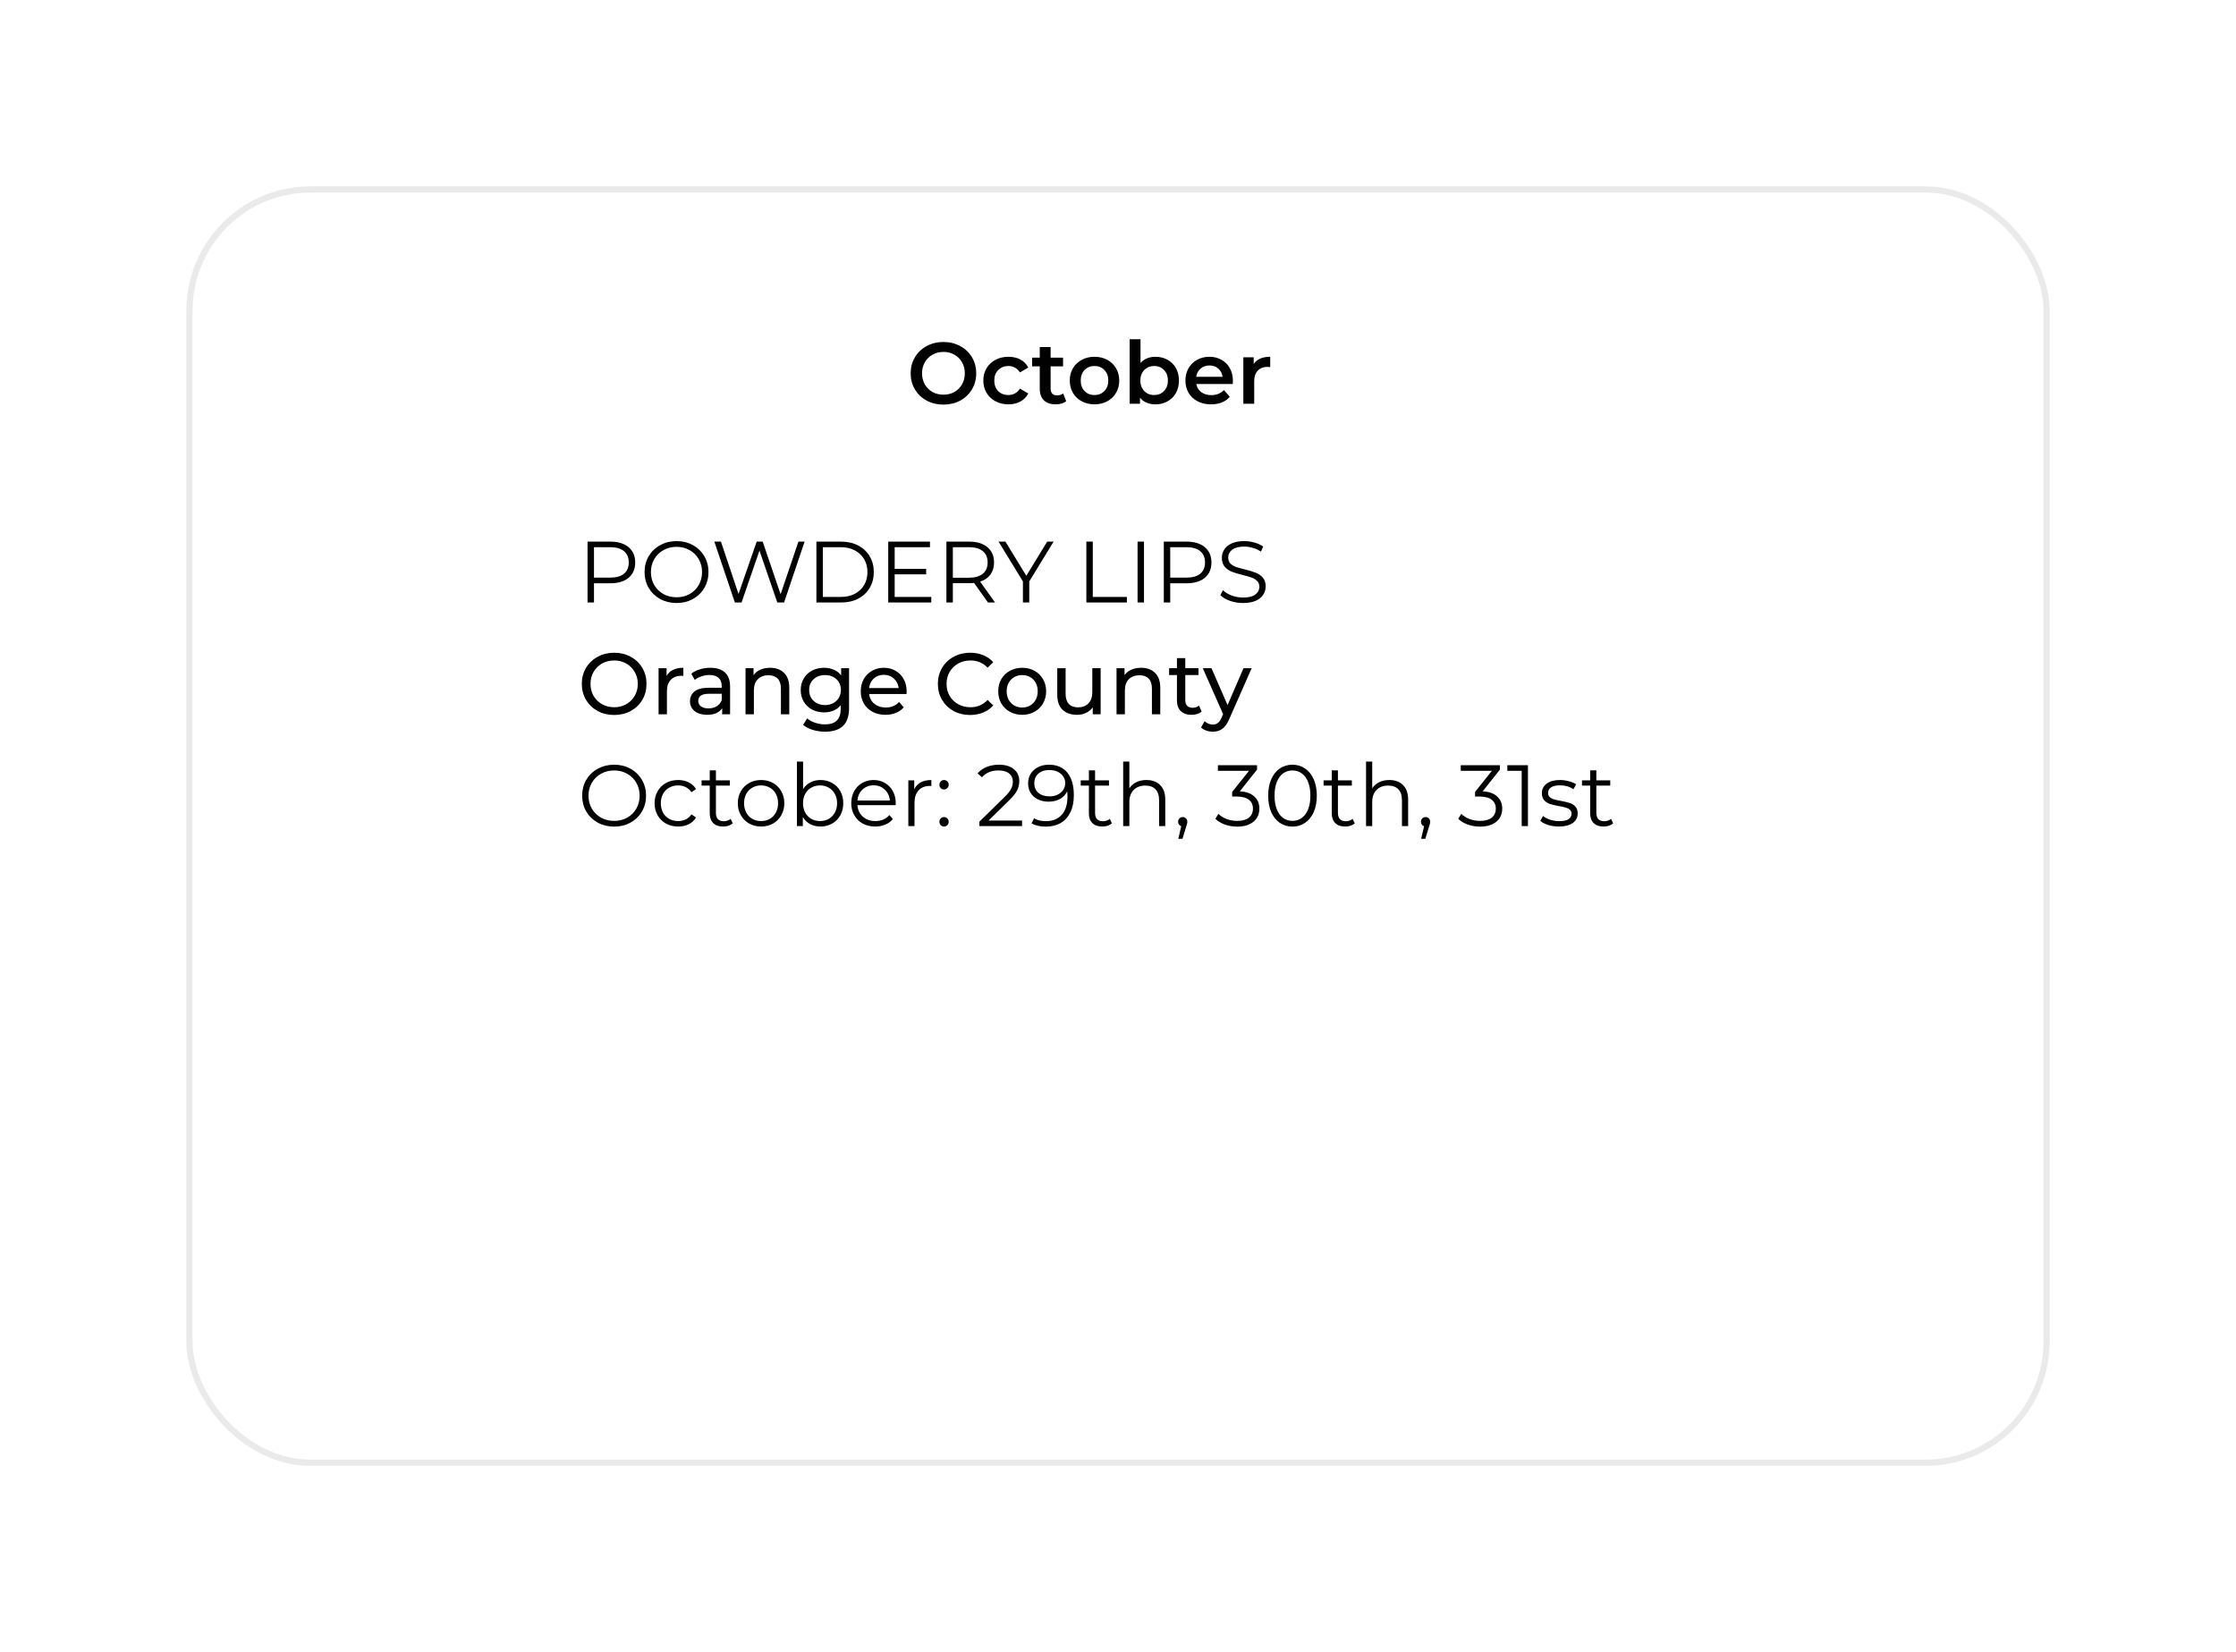 <?xml version="1.0" encoding="UTF-8"?> <svg xmlns="http://www.w3.org/2000/svg" width="360" height="266" viewBox="0 0 360 266" fill="none"> <g filter="url(#filter0_d)"> <rect x="30" y="26" width="300" height="206" rx="20" fill="white"></rect> <rect x="30.5" y="26.5" width="299" height="205" rx="19.5" stroke="#CBCBCB" stroke-opacity="0.4"></rect> </g> <path d="M151.894 65.14C150.895 65.14 149.995 64.925 149.192 64.496C148.389 64.057 147.759 63.455 147.302 62.69C146.845 61.915 146.616 61.052 146.616 60.1C146.616 59.148 146.845 58.289 147.302 57.524C147.759 56.749 148.389 56.147 149.192 55.718C149.995 55.279 150.895 55.06 151.894 55.06C152.893 55.06 153.793 55.279 154.596 55.718C155.399 56.147 156.029 56.745 156.486 57.51C156.943 58.275 157.172 59.139 157.172 60.1C157.172 61.061 156.943 61.925 156.486 62.69C156.029 63.455 155.399 64.057 154.596 64.496C153.793 64.925 152.893 65.14 151.894 65.14ZM151.894 63.544C152.547 63.544 153.135 63.399 153.658 63.11C154.181 62.811 154.591 62.401 154.89 61.878C155.189 61.346 155.338 60.753 155.338 60.1C155.338 59.447 155.189 58.859 154.89 58.336C154.591 57.804 154.181 57.393 153.658 57.104C153.135 56.805 152.547 56.656 151.894 56.656C151.241 56.656 150.653 56.805 150.13 57.104C149.607 57.393 149.197 57.804 148.898 58.336C148.599 58.859 148.45 59.447 148.45 60.1C148.45 60.753 148.599 61.346 148.898 61.878C149.197 62.401 149.607 62.811 150.13 63.11C150.653 63.399 151.241 63.544 151.894 63.544ZM162.363 65.098C161.588 65.098 160.893 64.935 160.277 64.608C159.661 64.281 159.18 63.829 158.835 63.25C158.49 62.662 158.317 61.999 158.317 61.262C158.317 60.525 158.49 59.867 158.835 59.288C159.18 58.709 159.656 58.257 160.263 57.93C160.879 57.603 161.579 57.44 162.363 57.44C163.1 57.44 163.744 57.589 164.295 57.888C164.855 58.187 165.275 58.616 165.555 59.176L164.211 59.96C163.996 59.615 163.726 59.358 163.399 59.19C163.082 59.013 162.732 58.924 162.349 58.924C161.696 58.924 161.154 59.139 160.725 59.568C160.296 59.988 160.081 60.553 160.081 61.262C160.081 61.971 160.291 62.541 160.711 62.97C161.14 63.39 161.686 63.6 162.349 63.6C162.732 63.6 163.082 63.516 163.399 63.348C163.726 63.171 163.996 62.909 164.211 62.564L165.555 63.348C165.266 63.908 164.841 64.342 164.281 64.65C163.73 64.949 163.091 65.098 162.363 65.098ZM171.658 64.594C171.452 64.762 171.2 64.888 170.902 64.972C170.612 65.056 170.304 65.098 169.978 65.098C169.156 65.098 168.522 64.883 168.074 64.454C167.626 64.025 167.402 63.399 167.402 62.578V58.98H166.17V57.58H167.402V55.872H169.152V57.58H171.154V58.98H169.152V62.536C169.152 62.9 169.24 63.18 169.418 63.376C169.595 63.563 169.852 63.656 170.188 63.656C170.58 63.656 170.906 63.553 171.168 63.348L171.658 64.594ZM176.211 65.098C175.455 65.098 174.774 64.935 174.167 64.608C173.56 64.281 173.084 63.829 172.739 63.25C172.403 62.662 172.235 61.999 172.235 61.262C172.235 60.525 172.403 59.867 172.739 59.288C173.084 58.709 173.56 58.257 174.167 57.93C174.774 57.603 175.455 57.44 176.211 57.44C176.976 57.44 177.662 57.603 178.269 57.93C178.876 58.257 179.347 58.709 179.683 59.288C180.028 59.867 180.201 60.525 180.201 61.262C180.201 61.999 180.028 62.662 179.683 63.25C179.347 63.829 178.876 64.281 178.269 64.608C177.662 64.935 176.976 65.098 176.211 65.098ZM176.211 63.6C176.855 63.6 177.387 63.385 177.807 62.956C178.227 62.527 178.437 61.962 178.437 61.262C178.437 60.562 178.227 59.997 177.807 59.568C177.387 59.139 176.855 58.924 176.211 58.924C175.567 58.924 175.035 59.139 174.615 59.568C174.204 59.997 173.999 60.562 173.999 61.262C173.999 61.962 174.204 62.527 174.615 62.956C175.035 63.385 175.567 63.6 176.211 63.6ZM186.019 57.44C186.747 57.44 187.395 57.599 187.965 57.916C188.543 58.233 188.996 58.681 189.323 59.26C189.649 59.839 189.813 60.506 189.813 61.262C189.813 62.018 189.649 62.69 189.323 63.278C188.996 63.857 188.543 64.305 187.965 64.622C187.395 64.939 186.747 65.098 186.019 65.098C185.505 65.098 185.034 65.009 184.605 64.832C184.185 64.655 183.83 64.389 183.541 64.034V65H181.875V54.612H183.625V58.434C183.923 58.107 184.273 57.86 184.675 57.692C185.085 57.524 185.533 57.44 186.019 57.44ZM185.823 63.6C186.467 63.6 186.994 63.385 187.405 62.956C187.825 62.527 188.035 61.962 188.035 61.262C188.035 60.562 187.825 59.997 187.405 59.568C186.994 59.139 186.467 58.924 185.823 58.924C185.403 58.924 185.025 59.022 184.689 59.218C184.353 59.405 184.087 59.675 183.891 60.03C183.695 60.385 183.597 60.795 183.597 61.262C183.597 61.729 183.695 62.139 183.891 62.494C184.087 62.849 184.353 63.124 184.689 63.32C185.025 63.507 185.403 63.6 185.823 63.6ZM198.5 61.304C198.5 61.425 198.491 61.598 198.472 61.822H192.606C192.709 62.373 192.975 62.811 193.404 63.138C193.843 63.455 194.384 63.614 195.028 63.614C195.85 63.614 196.526 63.343 197.058 62.802L197.996 63.88C197.66 64.281 197.236 64.585 196.722 64.79C196.209 64.995 195.63 65.098 194.986 65.098C194.165 65.098 193.442 64.935 192.816 64.608C192.191 64.281 191.706 63.829 191.36 63.25C191.024 62.662 190.856 61.999 190.856 61.262C190.856 60.534 191.02 59.881 191.346 59.302C191.682 58.714 192.144 58.257 192.732 57.93C193.32 57.603 193.983 57.44 194.72 57.44C195.448 57.44 196.097 57.603 196.666 57.93C197.245 58.247 197.693 58.7 198.01 59.288C198.337 59.867 198.5 60.539 198.5 61.304ZM194.72 58.84C194.16 58.84 193.684 59.008 193.292 59.344C192.91 59.671 192.676 60.109 192.592 60.66H196.834C196.76 60.119 196.531 59.68 196.148 59.344C195.766 59.008 195.29 58.84 194.72 58.84ZM201.847 58.616C202.351 57.832 203.238 57.44 204.507 57.44V59.106C204.358 59.078 204.223 59.064 204.101 59.064C203.42 59.064 202.888 59.265 202.505 59.666C202.123 60.058 201.931 60.627 201.931 61.374V65H200.181V57.524H201.847V58.616Z" fill="#010101"></path> <path d="M98.264 87.2C99.515 87.2 100.495 87.499 101.204 88.096C101.913 88.693 102.268 89.515 102.268 90.56C102.268 91.605 101.913 92.427 101.204 93.024C100.495 93.612 99.515 93.906 98.264 93.906H95.632V97H94.596V87.2H98.264ZM98.236 92.996C99.207 92.996 99.949 92.786 100.462 92.366C100.975 91.937 101.232 91.335 101.232 90.56C101.232 89.767 100.975 89.16 100.462 88.74C99.949 88.311 99.207 88.096 98.236 88.096H95.632V92.996H98.236ZM108.929 97.084C107.958 97.084 107.076 96.869 106.283 96.44C105.499 96.001 104.883 95.404 104.435 94.648C103.996 93.892 103.777 93.043 103.777 92.1C103.777 91.157 103.996 90.308 104.435 89.552C104.883 88.796 105.499 88.203 106.283 87.774C107.076 87.335 107.958 87.116 108.929 87.116C109.899 87.116 110.772 87.331 111.547 87.76C112.331 88.189 112.947 88.787 113.395 89.552C113.843 90.308 114.067 91.157 114.067 92.1C114.067 93.043 113.843 93.897 113.395 94.662C112.947 95.418 112.331 96.011 111.547 96.44C110.772 96.869 109.899 97.084 108.929 97.084ZM108.929 96.16C109.703 96.16 110.403 95.987 111.029 95.642C111.654 95.287 112.144 94.802 112.499 94.186C112.853 93.561 113.031 92.865 113.031 92.1C113.031 91.335 112.853 90.644 112.499 90.028C112.144 89.403 111.654 88.917 111.029 88.572C110.403 88.217 109.703 88.04 108.929 88.04C108.154 88.04 107.449 88.217 106.815 88.572C106.189 88.917 105.695 89.403 105.331 90.028C104.976 90.644 104.799 91.335 104.799 92.1C104.799 92.865 104.976 93.561 105.331 94.186C105.695 94.802 106.189 95.287 106.815 95.642C107.449 95.987 108.154 96.16 108.929 96.16ZM129.542 87.2L126.238 97H125.146L122.276 88.642L119.392 97H118.314L115.01 87.2H116.074L118.902 95.628L121.828 87.2H122.794L125.678 95.67L128.548 87.2H129.542ZM131.442 87.2H135.432C136.468 87.2 137.382 87.41 138.176 87.83C138.969 88.241 139.585 88.819 140.024 89.566C140.462 90.303 140.682 91.148 140.682 92.1C140.682 93.052 140.462 93.901 140.024 94.648C139.585 95.385 138.969 95.964 138.176 96.384C137.382 96.795 136.468 97 135.432 97H131.442V87.2ZM135.376 96.104C136.234 96.104 136.986 95.936 137.63 95.6C138.274 95.255 138.773 94.783 139.128 94.186C139.482 93.579 139.66 92.884 139.66 92.1C139.66 91.316 139.482 90.625 139.128 90.028C138.773 89.421 138.274 88.95 137.63 88.614C136.986 88.269 136.234 88.096 135.376 88.096H132.478V96.104H135.376ZM149.938 96.104V97H143.008V87.2H149.728V88.096H144.044V91.582H149.112V92.464H144.044V96.104H149.938ZM159.065 97L156.825 93.85C156.573 93.878 156.312 93.892 156.041 93.892H153.409V97H152.373V87.2H156.041C157.292 87.2 158.272 87.499 158.981 88.096C159.691 88.693 160.045 89.515 160.045 90.56C160.045 91.325 159.849 91.974 159.457 92.506C159.075 93.029 158.524 93.407 157.805 93.64L160.199 97H159.065ZM156.013 93.01C156.984 93.01 157.726 92.795 158.239 92.366C158.753 91.937 159.009 91.335 159.009 90.56C159.009 89.767 158.753 89.16 158.239 88.74C157.726 88.311 156.984 88.096 156.013 88.096H153.409V93.01H156.013ZM165.714 93.612V97H164.692V93.612L160.772 87.2H161.878L165.238 92.702L168.598 87.2H169.634L165.714 93.612ZM174.905 87.2H175.941V96.104H181.429V97H174.905V87.2ZM183.149 87.2H184.185V97H183.149V87.2ZM191.041 87.2C192.292 87.2 193.272 87.499 193.981 88.096C194.691 88.693 195.045 89.515 195.045 90.56C195.045 91.605 194.691 92.427 193.981 93.024C193.272 93.612 192.292 93.906 191.041 93.906H188.409V97H187.373V87.2H191.041ZM191.013 92.996C191.984 92.996 192.726 92.786 193.239 92.366C193.753 91.937 194.009 91.335 194.009 90.56C194.009 89.767 193.753 89.16 193.239 88.74C192.726 88.311 191.984 88.096 191.013 88.096H188.409V92.996H191.013ZM200.124 97.084C199.396 97.084 198.696 96.967 198.024 96.734C197.362 96.501 196.848 96.193 196.484 95.81L196.89 95.012C197.245 95.367 197.716 95.656 198.304 95.88C198.892 96.095 199.499 96.202 200.124 96.202C201.002 96.202 201.66 96.043 202.098 95.726C202.537 95.399 202.756 94.979 202.756 94.466C202.756 94.074 202.635 93.761 202.392 93.528C202.159 93.295 201.87 93.117 201.524 92.996C201.179 92.865 200.698 92.725 200.082 92.576C199.345 92.389 198.757 92.212 198.318 92.044C197.88 91.867 197.502 91.601 197.184 91.246C196.876 90.891 196.722 90.411 196.722 89.804C196.722 89.309 196.853 88.861 197.114 88.46C197.376 88.049 197.777 87.723 198.318 87.48C198.86 87.237 199.532 87.116 200.334 87.116C200.894 87.116 201.44 87.195 201.972 87.354C202.514 87.503 202.98 87.713 203.372 87.984L203.022 88.81C202.612 88.539 202.173 88.339 201.706 88.208C201.24 88.068 200.782 87.998 200.334 87.998C199.476 87.998 198.827 88.166 198.388 88.502C197.959 88.829 197.744 89.253 197.744 89.776C197.744 90.168 197.861 90.485 198.094 90.728C198.337 90.961 198.636 91.143 198.99 91.274C199.354 91.395 199.84 91.531 200.446 91.68C201.165 91.857 201.744 92.035 202.182 92.212C202.63 92.38 203.008 92.641 203.316 92.996C203.624 93.341 203.778 93.813 203.778 94.41C203.778 94.905 203.643 95.357 203.372 95.768C203.111 96.169 202.705 96.491 202.154 96.734C201.604 96.967 200.927 97.084 200.124 97.084ZM98.894 115.112C97.905 115.112 97.013 114.897 96.22 114.468C95.427 114.029 94.801 113.427 94.344 112.662C93.896 111.897 93.672 111.043 93.672 110.1C93.672 109.157 93.896 108.303 94.344 107.538C94.801 106.773 95.427 106.175 96.22 105.746C97.013 105.307 97.905 105.088 98.894 105.088C99.874 105.088 100.761 105.307 101.554 105.746C102.347 106.175 102.968 106.773 103.416 107.538C103.864 108.294 104.088 109.148 104.088 110.1C104.088 111.052 103.864 111.911 103.416 112.676C102.968 113.432 102.347 114.029 101.554 114.468C100.761 114.897 99.874 115.112 98.894 115.112ZM98.894 113.866C99.613 113.866 100.257 113.703 100.826 113.376C101.405 113.049 101.857 112.601 102.184 112.032C102.52 111.453 102.688 110.809 102.688 110.1C102.688 109.391 102.52 108.751 102.184 108.182C101.857 107.603 101.405 107.151 100.826 106.824C100.257 106.497 99.613 106.334 98.894 106.334C98.175 106.334 97.522 106.497 96.934 106.824C96.355 107.151 95.898 107.603 95.562 108.182C95.235 108.751 95.072 109.391 95.072 110.1C95.072 110.809 95.235 111.453 95.562 112.032C95.898 112.601 96.355 113.049 96.934 113.376C97.522 113.703 98.175 113.866 98.894 113.866ZM107.32 108.826C107.553 108.397 107.898 108.07 108.356 107.846C108.813 107.622 109.368 107.51 110.022 107.51V108.812C109.947 108.803 109.844 108.798 109.714 108.798C108.986 108.798 108.412 109.017 107.992 109.456C107.581 109.885 107.376 110.501 107.376 111.304V115H106.032V107.58H107.32V108.826ZM114.367 107.51C115.393 107.51 116.177 107.762 116.719 108.266C117.269 108.77 117.545 109.521 117.545 110.52V115H116.271V114.02C116.047 114.365 115.725 114.631 115.305 114.818C114.894 114.995 114.404 115.084 113.835 115.084C113.004 115.084 112.337 114.883 111.833 114.482C111.338 114.081 111.091 113.553 111.091 112.9C111.091 112.247 111.329 111.724 111.805 111.332C112.281 110.931 113.037 110.73 114.073 110.73H116.201V110.464C116.201 109.885 116.033 109.442 115.697 109.134C115.361 108.826 114.866 108.672 114.213 108.672C113.774 108.672 113.345 108.747 112.925 108.896C112.505 109.036 112.15 109.227 111.861 109.47L111.301 108.462C111.683 108.154 112.141 107.921 112.673 107.762C113.205 107.594 113.769 107.51 114.367 107.51ZM114.059 114.048C114.572 114.048 115.015 113.936 115.389 113.712C115.762 113.479 116.033 113.152 116.201 112.732V111.696H114.129C112.99 111.696 112.421 112.079 112.421 112.844C112.421 113.217 112.565 113.511 112.855 113.726C113.144 113.941 113.545 114.048 114.059 114.048ZM123.994 107.51C124.936 107.51 125.683 107.785 126.234 108.336C126.794 108.877 127.074 109.675 127.074 110.73V115H125.73V110.884C125.73 110.165 125.557 109.624 125.212 109.26C124.866 108.896 124.372 108.714 123.728 108.714C123 108.714 122.426 108.929 122.006 109.358C121.586 109.778 121.376 110.385 121.376 111.178V115H120.032V107.58H121.32V108.7C121.59 108.317 121.954 108.023 122.412 107.818C122.878 107.613 123.406 107.51 123.994 107.51ZM136.7 107.58V113.992C136.7 115.289 136.378 116.246 135.734 116.862C135.09 117.487 134.129 117.8 132.85 117.8C132.15 117.8 131.483 117.702 130.848 117.506C130.213 117.319 129.7 117.049 129.308 116.694L129.952 115.658C130.297 115.957 130.722 116.19 131.226 116.358C131.739 116.535 132.267 116.624 132.808 116.624C133.676 116.624 134.315 116.419 134.726 116.008C135.146 115.597 135.356 114.972 135.356 114.132V113.544C135.039 113.927 134.647 114.216 134.18 114.412C133.723 114.599 133.223 114.692 132.682 114.692C131.973 114.692 131.329 114.543 130.75 114.244C130.181 113.936 129.733 113.511 129.406 112.97C129.079 112.419 128.916 111.794 128.916 111.094C128.916 110.394 129.079 109.773 129.406 109.232C129.733 108.681 130.181 108.257 130.75 107.958C131.329 107.659 131.973 107.51 132.682 107.51C133.242 107.51 133.76 107.613 134.236 107.818C134.721 108.023 135.118 108.327 135.426 108.728V107.58H136.7ZM132.836 113.516C133.321 113.516 133.755 113.413 134.138 113.208C134.53 113.003 134.833 112.718 135.048 112.354C135.272 111.981 135.384 111.561 135.384 111.094C135.384 110.375 135.146 109.797 134.67 109.358C134.194 108.91 133.583 108.686 132.836 108.686C132.08 108.686 131.464 108.91 130.988 109.358C130.512 109.797 130.274 110.375 130.274 111.094C130.274 111.561 130.381 111.981 130.596 112.354C130.82 112.718 131.123 113.003 131.506 113.208C131.898 113.413 132.341 113.516 132.836 113.516ZM145.974 111.332C145.974 111.435 145.965 111.57 145.946 111.738H139.926C140.01 112.391 140.295 112.919 140.78 113.32C141.275 113.712 141.886 113.908 142.614 113.908C143.501 113.908 144.215 113.609 144.756 113.012L145.498 113.88C145.162 114.272 144.742 114.571 144.238 114.776C143.743 114.981 143.188 115.084 142.572 115.084C141.788 115.084 141.093 114.925 140.486 114.608C139.879 114.281 139.408 113.829 139.072 113.25C138.745 112.671 138.582 112.018 138.582 111.29C138.582 110.571 138.741 109.923 139.058 109.344C139.385 108.765 139.828 108.317 140.388 108C140.957 107.673 141.597 107.51 142.306 107.51C143.015 107.51 143.645 107.673 144.196 108C144.756 108.317 145.19 108.765 145.498 109.344C145.815 109.923 145.974 110.585 145.974 111.332ZM142.306 108.644C141.662 108.644 141.121 108.84 140.682 109.232C140.253 109.624 140.001 110.137 139.926 110.772H144.686C144.611 110.147 144.355 109.638 143.916 109.246C143.487 108.845 142.95 108.644 142.306 108.644ZM156.178 115.112C155.198 115.112 154.312 114.897 153.518 114.468C152.734 114.029 152.118 113.432 151.67 112.676C151.222 111.911 150.998 111.052 150.998 110.1C150.998 109.148 151.222 108.294 151.67 107.538C152.118 106.773 152.739 106.175 153.532 105.746C154.326 105.307 155.212 105.088 156.192 105.088C156.958 105.088 157.658 105.219 158.292 105.48C158.927 105.732 159.468 106.11 159.916 106.614L159.006 107.496C158.269 106.721 157.35 106.334 156.248 106.334C155.52 106.334 154.862 106.497 154.274 106.824C153.686 107.151 153.224 107.603 152.888 108.182C152.562 108.751 152.398 109.391 152.398 110.1C152.398 110.809 152.562 111.453 152.888 112.032C153.224 112.601 153.686 113.049 154.274 113.376C154.862 113.703 155.52 113.866 156.248 113.866C157.34 113.866 158.26 113.474 159.006 112.69L159.916 113.572C159.468 114.076 158.922 114.459 158.278 114.72C157.644 114.981 156.944 115.112 156.178 115.112ZM164.581 115.084C163.844 115.084 163.181 114.921 162.593 114.594C162.005 114.267 161.543 113.819 161.207 113.25C160.88 112.671 160.717 112.018 160.717 111.29C160.717 110.562 160.88 109.913 161.207 109.344C161.543 108.765 162.005 108.317 162.593 108C163.181 107.673 163.844 107.51 164.581 107.51C165.318 107.51 165.976 107.673 166.555 108C167.143 108.317 167.6 108.765 167.927 109.344C168.263 109.913 168.431 110.562 168.431 111.29C168.431 112.018 168.263 112.671 167.927 113.25C167.6 113.819 167.143 114.267 166.555 114.594C165.976 114.921 165.318 115.084 164.581 115.084ZM164.581 113.908C165.057 113.908 165.482 113.801 165.855 113.586C166.238 113.362 166.536 113.054 166.751 112.662C166.966 112.261 167.073 111.803 167.073 111.29C167.073 110.777 166.966 110.324 166.751 109.932C166.536 109.531 166.238 109.223 165.855 109.008C165.482 108.793 165.057 108.686 164.581 108.686C164.105 108.686 163.676 108.793 163.293 109.008C162.92 109.223 162.621 109.531 162.397 109.932C162.182 110.324 162.075 110.777 162.075 111.29C162.075 111.803 162.182 112.261 162.397 112.662C162.621 113.054 162.92 113.362 163.293 113.586C163.676 113.801 164.105 113.908 164.581 113.908ZM177.206 107.58V115H175.932V113.88C175.661 114.263 175.302 114.561 174.854 114.776C174.415 114.981 173.934 115.084 173.412 115.084C172.422 115.084 171.643 114.813 171.074 114.272C170.504 113.721 170.22 112.914 170.22 111.85V107.58H171.564V111.696C171.564 112.415 171.736 112.961 172.082 113.334C172.427 113.698 172.922 113.88 173.566 113.88C174.275 113.88 174.835 113.665 175.246 113.236C175.656 112.807 175.862 112.2 175.862 111.416V107.58H177.206ZM183.726 107.51C184.669 107.51 185.416 107.785 185.966 108.336C186.526 108.877 186.806 109.675 186.806 110.73V115H185.462V110.884C185.462 110.165 185.29 109.624 184.944 109.26C184.599 108.896 184.104 108.714 183.46 108.714C182.732 108.714 182.158 108.929 181.738 109.358C181.318 109.778 181.108 110.385 181.108 111.178V115H179.764V107.58H181.052V108.7C181.323 108.317 181.687 108.023 182.144 107.818C182.611 107.613 183.138 107.51 183.726 107.51ZM193.466 114.566C193.27 114.734 193.027 114.865 192.738 114.958C192.448 115.042 192.15 115.084 191.842 115.084C191.095 115.084 190.516 114.883 190.106 114.482C189.695 114.081 189.49 113.507 189.49 112.76V108.686H188.23V107.58H189.49V105.956H190.834V107.58H192.962V108.686H190.834V112.704C190.834 113.105 190.932 113.413 191.128 113.628C191.333 113.843 191.622 113.95 191.996 113.95C192.406 113.95 192.756 113.833 193.046 113.6L193.466 114.566ZM201.52 107.58L197.922 115.742C197.604 116.498 197.231 117.03 196.802 117.338C196.382 117.646 195.873 117.8 195.276 117.8C194.912 117.8 194.557 117.739 194.212 117.618C193.876 117.506 193.596 117.338 193.372 117.114L193.946 116.106C194.328 116.47 194.772 116.652 195.276 116.652C195.602 116.652 195.873 116.563 196.088 116.386C196.312 116.218 196.512 115.924 196.69 115.504L196.928 114.986L193.652 107.58H195.052L197.642 113.516L200.204 107.58H201.52ZM98.88 133.084C97.909 133.084 97.027 132.869 96.234 132.44C95.45 132.001 94.834 131.404 94.386 130.648C93.947 129.892 93.728 129.043 93.728 128.1C93.728 127.157 93.947 126.308 94.386 125.552C94.834 124.796 95.45 124.203 96.234 123.774C97.027 123.335 97.909 123.116 98.88 123.116C99.851 123.116 100.723 123.331 101.498 123.76C102.282 124.189 102.898 124.787 103.346 125.552C103.794 126.308 104.018 127.157 104.018 128.1C104.018 129.043 103.794 129.897 103.346 130.662C102.898 131.418 102.282 132.011 101.498 132.44C100.723 132.869 99.851 133.084 98.88 133.084ZM98.88 132.16C99.655 132.16 100.355 131.987 100.98 131.642C101.605 131.287 102.095 130.802 102.45 130.186C102.805 129.561 102.982 128.865 102.982 128.1C102.982 127.335 102.805 126.644 102.45 126.028C102.095 125.403 101.605 124.917 100.98 124.572C100.355 124.217 99.655 124.04 98.88 124.04C98.105 124.04 97.401 124.217 96.766 124.572C96.141 124.917 95.646 125.403 95.282 126.028C94.927 126.644 94.75 127.335 94.75 128.1C94.75 128.865 94.927 129.561 95.282 130.186C95.646 130.802 96.141 131.287 96.766 131.642C97.401 131.987 98.105 132.16 98.88 132.16ZM109.182 133.07C108.454 133.07 107.801 132.911 107.222 132.594C106.653 132.277 106.205 131.833 105.878 131.264C105.551 130.685 105.388 130.037 105.388 129.318C105.388 128.599 105.551 127.955 105.878 127.386C106.205 126.817 106.653 126.373 107.222 126.056C107.801 125.739 108.454 125.58 109.182 125.58C109.817 125.58 110.381 125.706 110.876 125.958C111.38 126.201 111.777 126.56 112.066 127.036L111.324 127.54C111.081 127.176 110.773 126.905 110.4 126.728C110.027 126.541 109.621 126.448 109.182 126.448C108.65 126.448 108.169 126.569 107.74 126.812C107.32 127.045 106.989 127.381 106.746 127.82C106.513 128.259 106.396 128.758 106.396 129.318C106.396 129.887 106.513 130.391 106.746 130.83C106.989 131.259 107.32 131.595 107.74 131.838C108.169 132.071 108.65 132.188 109.182 132.188C109.621 132.188 110.027 132.099 110.4 131.922C110.773 131.745 111.081 131.474 111.324 131.11L112.066 131.614C111.777 132.09 111.38 132.454 110.876 132.706C110.372 132.949 109.807 133.07 109.182 133.07ZM117.979 132.552C117.792 132.72 117.559 132.851 117.279 132.944C117.008 133.028 116.724 133.07 116.425 133.07C115.734 133.07 115.202 132.883 114.829 132.51C114.456 132.137 114.269 131.609 114.269 130.928V126.476H112.953V125.636H114.269V124.026H115.263V125.636H117.503V126.476H115.263V130.872C115.263 131.311 115.37 131.647 115.585 131.88C115.809 132.104 116.126 132.216 116.537 132.216C116.742 132.216 116.938 132.183 117.125 132.118C117.321 132.053 117.489 131.959 117.629 131.838L117.979 132.552ZM122.539 133.07C121.829 133.07 121.19 132.911 120.621 132.594C120.051 132.267 119.603 131.819 119.277 131.25C118.95 130.681 118.787 130.037 118.787 129.318C118.787 128.599 118.95 127.955 119.277 127.386C119.603 126.817 120.051 126.373 120.621 126.056C121.19 125.739 121.829 125.58 122.539 125.58C123.248 125.58 123.887 125.739 124.457 126.056C125.026 126.373 125.469 126.817 125.787 127.386C126.113 127.955 126.277 128.599 126.277 129.318C126.277 130.037 126.113 130.681 125.787 131.25C125.469 131.819 125.026 132.267 124.457 132.594C123.887 132.911 123.248 133.07 122.539 133.07ZM122.539 132.188C123.061 132.188 123.528 132.071 123.939 131.838C124.359 131.595 124.685 131.255 124.919 130.816C125.152 130.377 125.269 129.878 125.269 129.318C125.269 128.758 125.152 128.259 124.919 127.82C124.685 127.381 124.359 127.045 123.939 126.812C123.528 126.569 123.061 126.448 122.539 126.448C122.016 126.448 121.545 126.569 121.125 126.812C120.714 127.045 120.387 127.381 120.145 127.82C119.911 128.259 119.795 128.758 119.795 129.318C119.795 129.878 119.911 130.377 120.145 130.816C120.387 131.255 120.714 131.595 121.125 131.838C121.545 132.071 122.016 132.188 122.539 132.188ZM132.1 125.58C132.791 125.58 133.416 125.739 133.976 126.056C134.536 126.364 134.975 126.803 135.292 127.372C135.609 127.941 135.768 128.59 135.768 129.318C135.768 130.046 135.609 130.695 135.292 131.264C134.975 131.833 134.536 132.277 133.976 132.594C133.416 132.911 132.791 133.07 132.1 133.07C131.484 133.07 130.929 132.939 130.434 132.678C129.949 132.417 129.557 132.039 129.258 131.544V133H128.306V122.612H129.3V127.036C129.608 126.56 130 126.201 130.476 125.958C130.961 125.706 131.503 125.58 132.1 125.58ZM132.03 132.188C132.543 132.188 133.01 132.071 133.43 131.838C133.85 131.595 134.177 131.255 134.41 130.816C134.653 130.377 134.774 129.878 134.774 129.318C134.774 128.758 134.653 128.259 134.41 127.82C134.177 127.381 133.85 127.045 133.43 126.812C133.01 126.569 132.543 126.448 132.03 126.448C131.507 126.448 131.036 126.569 130.616 126.812C130.205 127.045 129.879 127.381 129.636 127.82C129.403 128.259 129.286 128.758 129.286 129.318C129.286 129.878 129.403 130.377 129.636 130.816C129.879 131.255 130.205 131.595 130.616 131.838C131.036 132.071 131.507 132.188 132.03 132.188ZM144.206 129.626H138.046C138.102 130.391 138.396 131.012 138.928 131.488C139.46 131.955 140.132 132.188 140.944 132.188C141.402 132.188 141.822 132.109 142.204 131.95C142.587 131.782 142.918 131.539 143.198 131.222L143.758 131.866C143.432 132.258 143.021 132.557 142.526 132.762C142.041 132.967 141.504 133.07 140.916 133.07C140.16 133.07 139.488 132.911 138.9 132.594C138.322 132.267 137.869 131.819 137.542 131.25C137.216 130.681 137.052 130.037 137.052 129.318C137.052 128.599 137.206 127.955 137.514 127.386C137.832 126.817 138.261 126.373 138.802 126.056C139.353 125.739 139.969 125.58 140.65 125.58C141.332 125.58 141.943 125.739 142.484 126.056C143.026 126.373 143.45 126.817 143.758 127.386C144.066 127.946 144.22 128.59 144.22 129.318L144.206 129.626ZM140.65 126.434C139.941 126.434 139.344 126.663 138.858 127.12C138.382 127.568 138.112 128.156 138.046 128.884H143.268C143.203 128.156 142.928 127.568 142.442 127.12C141.966 126.663 141.369 126.434 140.65 126.434ZM147.195 127.078C147.429 126.583 147.774 126.21 148.231 125.958C148.698 125.706 149.272 125.58 149.953 125.58V126.546L149.715 126.532C148.941 126.532 148.334 126.77 147.895 127.246C147.457 127.722 147.237 128.389 147.237 129.248V133H146.243V125.636H147.195V127.078ZM151.988 127.106C151.783 127.106 151.605 127.031 151.456 126.882C151.316 126.733 151.246 126.551 151.246 126.336C151.246 126.121 151.316 125.944 151.456 125.804C151.605 125.655 151.783 125.58 151.988 125.58C152.193 125.58 152.371 125.655 152.52 125.804C152.669 125.944 152.744 126.121 152.744 126.336C152.744 126.551 152.669 126.733 152.52 126.882C152.371 127.031 152.193 127.106 151.988 127.106ZM151.988 133.07C151.783 133.07 151.605 132.995 151.456 132.846C151.316 132.697 151.246 132.515 151.246 132.3C151.246 132.085 151.316 131.908 151.456 131.768C151.605 131.619 151.783 131.544 151.988 131.544C152.193 131.544 152.371 131.619 152.52 131.768C152.669 131.908 152.744 132.085 152.744 132.3C152.744 132.515 152.669 132.697 152.52 132.846C152.371 132.995 152.193 133.07 151.988 133.07ZM164.555 132.104V133H157.681V132.286L161.755 128.296C162.268 127.792 162.613 127.358 162.791 126.994C162.977 126.621 163.071 126.247 163.071 125.874C163.071 125.295 162.87 124.847 162.469 124.53C162.077 124.203 161.512 124.04 160.775 124.04C159.627 124.04 158.735 124.404 158.101 125.132L157.387 124.516C157.769 124.068 158.255 123.723 158.843 123.48C159.44 123.237 160.112 123.116 160.859 123.116C161.857 123.116 162.646 123.354 163.225 123.83C163.813 124.297 164.107 124.941 164.107 125.762C164.107 126.266 163.995 126.751 163.771 127.218C163.547 127.685 163.122 128.221 162.497 128.828L159.165 132.104H164.555ZM168.872 123.116C170.169 123.116 171.163 123.545 171.854 124.404C172.544 125.253 172.89 126.457 172.89 128.016C172.89 129.108 172.703 130.032 172.33 130.788C171.956 131.544 171.434 132.118 170.762 132.51C170.09 132.893 169.306 133.084 168.41 133.084C167.439 133.084 166.664 132.907 166.086 132.552L166.492 131.74C166.958 132.048 167.593 132.202 168.396 132.202C169.478 132.202 170.328 131.861 170.944 131.18C171.56 130.489 171.868 129.491 171.868 128.184C171.868 127.941 171.854 127.675 171.826 127.386C171.583 127.918 171.196 128.333 170.664 128.632C170.132 128.921 169.52 129.066 168.83 129.066C168.186 129.066 167.612 128.945 167.108 128.702C166.613 128.459 166.226 128.119 165.946 127.68C165.666 127.232 165.526 126.714 165.526 126.126C165.526 125.529 165.67 125.001 165.96 124.544C166.249 124.087 166.646 123.737 167.15 123.494C167.663 123.242 168.237 123.116 168.872 123.116ZM168.984 128.212C169.478 128.212 169.912 128.119 170.286 127.932C170.668 127.745 170.967 127.489 171.182 127.162C171.396 126.835 171.504 126.471 171.504 126.07C171.504 125.697 171.401 125.351 171.196 125.034C171 124.717 170.706 124.46 170.314 124.264C169.922 124.068 169.455 123.97 168.914 123.97C168.204 123.97 167.626 124.166 167.178 124.558C166.739 124.941 166.52 125.454 166.52 126.098C166.52 126.742 166.739 127.255 167.178 127.638C167.626 128.021 168.228 128.212 168.984 128.212ZM179.024 132.552C178.837 132.72 178.604 132.851 178.324 132.944C178.053 133.028 177.768 133.07 177.47 133.07C176.779 133.07 176.247 132.883 175.874 132.51C175.5 132.137 175.314 131.609 175.314 130.928V126.476H173.998V125.636H175.314V124.026H176.308V125.636H178.548V126.476H176.308V130.872C176.308 131.311 176.415 131.647 176.63 131.88C176.854 132.104 177.171 132.216 177.582 132.216C177.787 132.216 177.983 132.183 178.17 132.118C178.366 132.053 178.534 131.959 178.674 131.838L179.024 132.552ZM184.585 125.58C185.509 125.58 186.242 125.851 186.783 126.392C187.334 126.924 187.609 127.703 187.609 128.73V133H186.615V128.828C186.615 128.063 186.424 127.479 186.041 127.078C185.659 126.677 185.113 126.476 184.403 126.476C183.61 126.476 182.98 126.714 182.513 127.19C182.056 127.657 181.827 128.305 181.827 129.136V133H180.833V122.612H181.827V126.924C182.098 126.495 182.471 126.163 182.947 125.93C183.423 125.697 183.969 125.58 184.585 125.58ZM190.42 131.544C190.635 131.544 190.812 131.619 190.952 131.768C191.092 131.908 191.162 132.085 191.162 132.3C191.162 132.412 191.143 132.533 191.106 132.664C191.078 132.795 191.031 132.944 190.966 133.112L190.378 135.044H189.706L190.182 133.014C190.033 132.967 189.911 132.883 189.818 132.762C189.725 132.631 189.678 132.477 189.678 132.3C189.678 132.085 189.748 131.908 189.888 131.768C190.028 131.619 190.205 131.544 190.42 131.544ZM199.613 127.4C200.639 127.456 201.419 127.736 201.951 128.24C202.492 128.735 202.763 129.383 202.763 130.186C202.763 130.746 202.627 131.245 202.357 131.684C202.086 132.113 201.685 132.454 201.153 132.706C200.621 132.958 199.972 133.084 199.207 133.084C198.497 133.084 197.825 132.972 197.191 132.748C196.565 132.515 196.061 132.207 195.679 131.824L196.169 131.026C196.495 131.362 196.929 131.637 197.471 131.852C198.012 132.057 198.591 132.16 199.207 132.16C200.009 132.16 200.63 131.987 201.069 131.642C201.507 131.287 201.727 130.802 201.727 130.186C201.727 129.579 201.507 129.103 201.069 128.758C200.63 128.413 199.967 128.24 199.081 128.24H198.381V127.498L201.097 124.096H196.085V123.2H202.385V123.914L199.613 127.4ZM208.089 133.084C207.333 133.084 206.656 132.883 206.059 132.482C205.471 132.081 205.009 131.507 204.673 130.76C204.346 130.004 204.183 129.117 204.183 128.1C204.183 127.083 204.346 126.201 204.673 125.454C205.009 124.698 205.471 124.119 206.059 123.718C206.656 123.317 207.333 123.116 208.089 123.116C208.845 123.116 209.517 123.317 210.105 123.718C210.702 124.119 211.169 124.698 211.505 125.454C211.841 126.201 212.009 127.083 212.009 128.1C212.009 129.117 211.841 130.004 211.505 130.76C211.169 131.507 210.702 132.081 210.105 132.482C209.517 132.883 208.845 133.084 208.089 133.084ZM208.089 132.16C208.658 132.16 209.158 132.001 209.587 131.684C210.026 131.367 210.366 130.905 210.609 130.298C210.852 129.691 210.973 128.959 210.973 128.1C210.973 127.241 210.852 126.509 210.609 125.902C210.366 125.295 210.026 124.833 209.587 124.516C209.158 124.199 208.658 124.04 208.089 124.04C207.52 124.04 207.016 124.199 206.577 124.516C206.148 124.833 205.812 125.295 205.569 125.902C205.326 126.509 205.205 127.241 205.205 128.1C205.205 128.959 205.326 129.691 205.569 130.298C205.812 130.905 206.148 131.367 206.577 131.684C207.016 132.001 207.52 132.16 208.089 132.16ZM218.125 132.552C217.939 132.72 217.705 132.851 217.425 132.944C217.155 133.028 216.87 133.07 216.571 133.07C215.881 133.07 215.349 132.883 214.975 132.51C214.602 132.137 214.415 131.609 214.415 130.928V126.476H213.099V125.636H214.415V124.026H215.409V125.636H217.649V126.476H215.409V130.872C215.409 131.311 215.517 131.647 215.731 131.88C215.955 132.104 216.273 132.216 216.683 132.216C216.889 132.216 217.085 132.183 217.271 132.118C217.467 132.053 217.635 131.959 217.775 131.838L218.125 132.552ZM223.687 125.58C224.611 125.58 225.343 125.851 225.885 126.392C226.435 126.924 226.711 127.703 226.711 128.73V133H225.717V128.828C225.717 128.063 225.525 127.479 225.143 127.078C224.76 126.677 224.214 126.476 223.505 126.476C222.711 126.476 222.081 126.714 221.615 127.19C221.157 127.657 220.929 128.305 220.929 129.136V133H219.935V122.612H220.929V126.924C221.199 126.495 221.573 126.163 222.049 125.93C222.525 125.697 223.071 125.58 223.687 125.58ZM229.521 131.544C229.736 131.544 229.913 131.619 230.053 131.768C230.193 131.908 230.263 132.085 230.263 132.3C230.263 132.412 230.245 132.533 230.207 132.664C230.179 132.795 230.133 132.944 230.067 133.112L229.479 135.044H228.807L229.283 133.014C229.134 132.967 229.013 132.883 228.919 132.762C228.826 132.631 228.779 132.477 228.779 132.3C228.779 132.085 228.849 131.908 228.989 131.768C229.129 131.619 229.307 131.544 229.521 131.544ZM238.714 127.4C239.741 127.456 240.52 127.736 241.052 128.24C241.594 128.735 241.864 129.383 241.864 130.186C241.864 130.746 241.729 131.245 241.458 131.684C241.188 132.113 240.786 132.454 240.254 132.706C239.722 132.958 239.074 133.084 238.308 133.084C237.599 133.084 236.927 132.972 236.292 132.748C235.667 132.515 235.163 132.207 234.78 131.824L235.27 131.026C235.597 131.362 236.031 131.637 236.572 131.852C237.114 132.057 237.692 132.16 238.308 132.16C239.111 132.16 239.732 131.987 240.17 131.642C240.609 131.287 240.828 130.802 240.828 130.186C240.828 129.579 240.609 129.103 240.17 128.758C239.732 128.413 239.069 128.24 238.182 128.24H237.482V127.498L240.198 124.096H235.186V123.2H241.486V123.914L238.714 127.4ZM246.001 123.2V133H244.993V124.096H242.683V123.2H246.001ZM250.975 133.07C250.378 133.07 249.804 132.986 249.253 132.818C248.712 132.641 248.287 132.421 247.979 132.16L248.427 131.376C248.735 131.619 249.123 131.819 249.589 131.978C250.056 132.127 250.541 132.202 251.045 132.202C251.717 132.202 252.212 132.099 252.529 131.894C252.856 131.679 253.019 131.381 253.019 130.998C253.019 130.727 252.931 130.517 252.753 130.368C252.576 130.209 252.352 130.093 252.081 130.018C251.811 129.934 251.451 129.855 251.003 129.78C250.406 129.668 249.925 129.556 249.561 129.444C249.197 129.323 248.885 129.122 248.623 128.842C248.371 128.562 248.245 128.175 248.245 127.68C248.245 127.064 248.502 126.56 249.015 126.168C249.529 125.776 250.243 125.58 251.157 125.58C251.633 125.58 252.109 125.645 252.585 125.776C253.061 125.897 253.453 126.061 253.761 126.266L253.327 127.064C252.721 126.644 251.997 126.434 251.157 126.434C250.523 126.434 250.042 126.546 249.715 126.77C249.398 126.994 249.239 127.288 249.239 127.652C249.239 127.932 249.328 128.156 249.505 128.324C249.692 128.492 249.921 128.618 250.191 128.702C250.462 128.777 250.835 128.856 251.311 128.94C251.899 129.052 252.371 129.164 252.725 129.276C253.08 129.388 253.383 129.579 253.635 129.85C253.887 130.121 254.013 130.494 254.013 130.97C254.013 131.614 253.743 132.127 253.201 132.51C252.669 132.883 251.927 133.07 250.975 133.07ZM259.729 132.552C259.542 132.72 259.309 132.851 259.029 132.944C258.758 133.028 258.474 133.07 258.175 133.07C257.484 133.07 256.952 132.883 256.579 132.51C256.206 132.137 256.019 131.609 256.019 130.928V126.476H254.703V125.636H256.019V124.026H257.013V125.636H259.253V126.476H257.013V130.872C257.013 131.311 257.12 131.647 257.335 131.88C257.559 132.104 257.876 132.216 258.287 132.216C258.492 132.216 258.688 132.183 258.875 132.118C259.071 132.053 259.239 131.959 259.379 131.838L259.729 132.552Z" fill="#010101"></path> <defs> <filter id="filter0_d" x="0" y="0" width="360" height="266" filterUnits="userSpaceOnUse" color-interpolation-filters="sRGB"> <feFlood flood-opacity="0" result="BackgroundImageFix"></feFlood> <feColorMatrix in="SourceAlpha" type="matrix" values="0 0 0 0 0 0 0 0 0 0 0 0 0 0 0 0 0 0 127 0" result="hardAlpha"></feColorMatrix> <feMorphology radius="10" operator="dilate" in="SourceAlpha" result="effect1_dropShadow"></feMorphology> <feOffset dy="4"></feOffset> <feGaussianBlur stdDeviation="10"></feGaussianBlur> <feColorMatrix type="matrix" values="0 0 0 0 0.796 0 0 0 0 0.796 0 0 0 0 0.796 0 0 0 0.2 0"></feColorMatrix> <feBlend mode="normal" in2="BackgroundImageFix" result="effect1_dropShadow"></feBlend> <feBlend mode="normal" in="SourceGraphic" in2="effect1_dropShadow" result="shape"></feBlend> </filter> </defs> </svg> 
